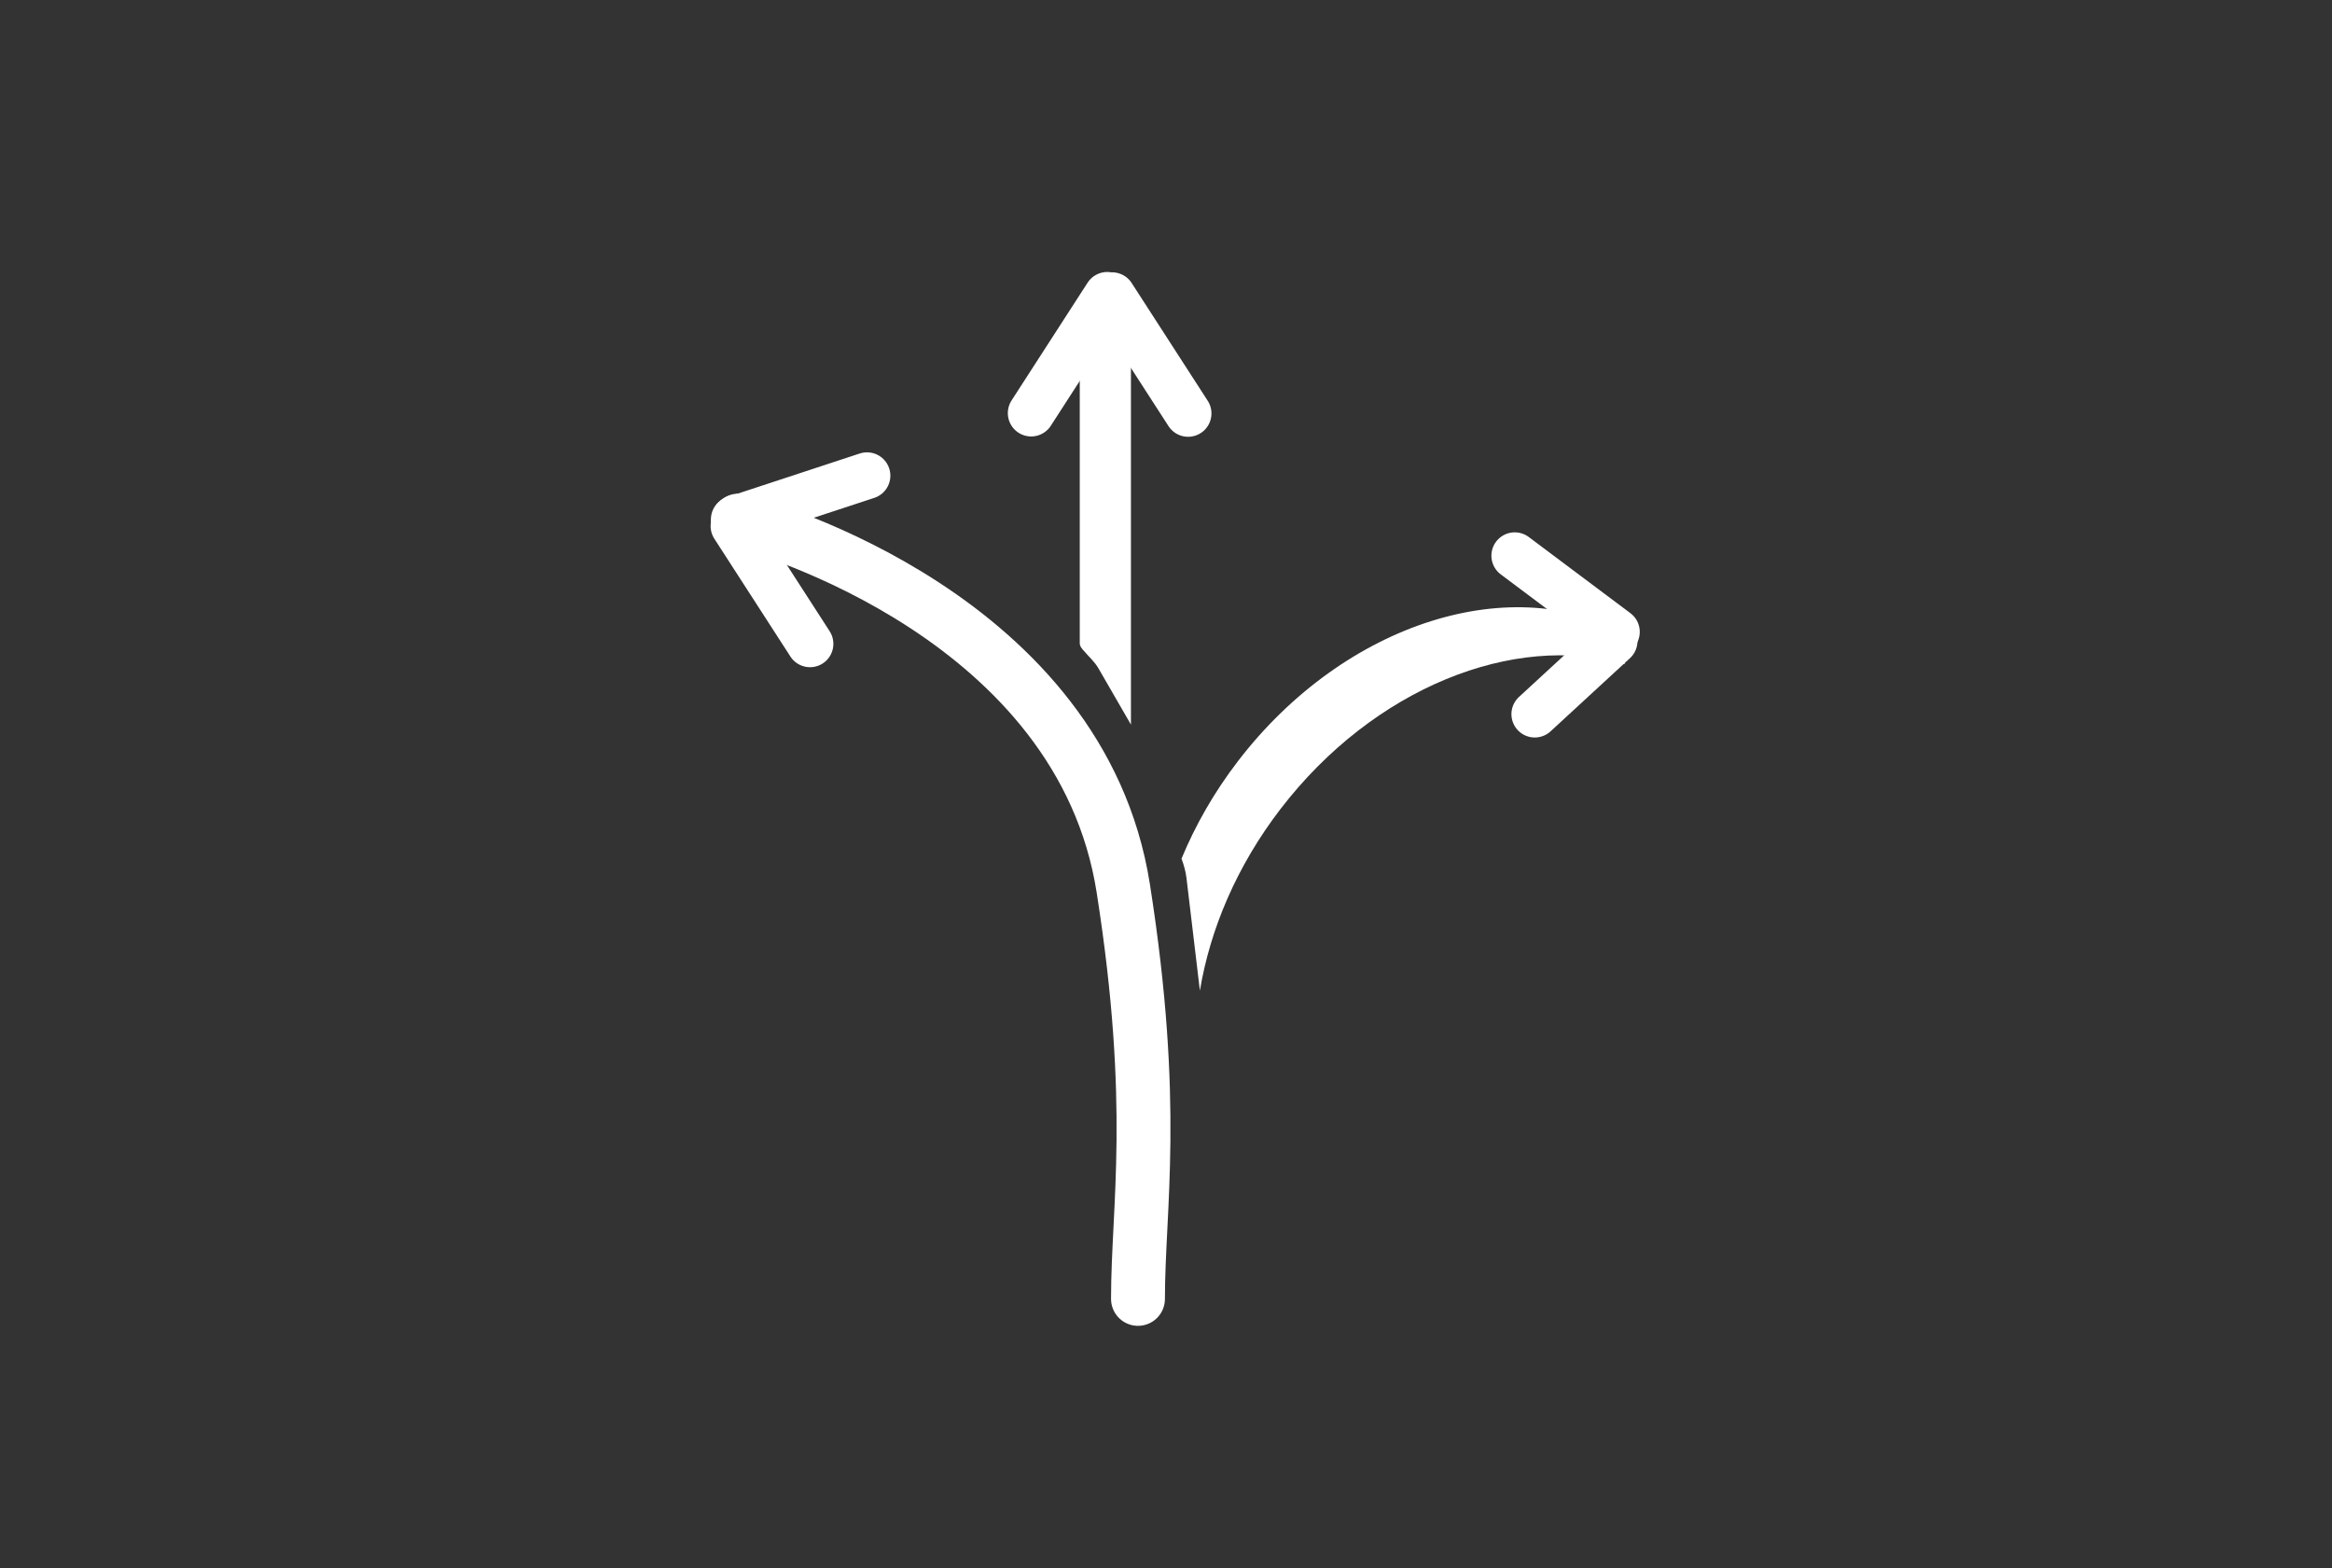 <?xml version="1.0" encoding="UTF-8" standalone="no"?>
<!-- Created with Inkscape (http://www.inkscape.org/) -->

<svg
   width="173.079"
   height="116.385"
   viewBox="0 0 173.079 116.385"
   version="1.1"
   id="svg1"
   xmlns="http://www.w3.org/2000/svg"
   xmlns:svg="http://www.w3.org/2000/svg">
  <rect x="0" y="0" width="173.079" height="116.385" fill="#333333" stroke="none"/>
  <defs
     id="defs1">
    <clipPath
       clipPathUnits="userSpaceOnUse"
       id="clipPath5">
      <path
         d="M 0,841.89 H 595.276 V 0 H 0 Z"
         transform="translate(-137.893,-629.336)"
         id="path5" />
    </clipPath>
    <clipPath
       clipPathUnits="userSpaceOnUse"
       id="clipPath7">
      <path
         d="M 0,841.89 H 595.276 V 0 H 0 Z"
         transform="translate(-156.576,-635.081)"
         id="path7" />
    </clipPath>
    <clipPath
       clipPathUnits="userSpaceOnUse"
       id="clipPath9">
      <path
         d="M 0,841.89 H 595.276 V 0 H 0 Z"
         transform="translate(-175.381,-629.788)"
         id="path9" />
    </clipPath>
    <clipPath
       clipPathUnits="userSpaceOnUse"
       id="clipPath11">
      <path
         d="M 0,841.89 H 595.276 V 0 H 0 Z"
         transform="translate(-139.812,-609.986)"
         id="path11" />
    </clipPath>
    <clipPath
       clipPathUnits="userSpaceOnUse"
       id="clipPath13">
      <path
         d="M 0,841.89 H 595.276 V 0 H 0 Z"
         transform="translate(-139.465,-610.482)"
         id="path13" />
    </clipPath>
    <clipPath
       clipPathUnits="userSpaceOnUse"
       id="clipPath15">
      <path
         d="M 0,841.89 H 595.276 V 0 H 0 Z"
         transform="translate(-135.946,-606.642)"
         id="path15" />
    </clipPath>
    <clipPath
       clipPathUnits="userSpaceOnUse"
       id="clipPath17">
      <path
         d="M 0,841.89 H 595.276 V 0 H 0 Z"
         transform="translate(-168.952,-610.136)"
         id="path17" />
    </clipPath>
    <clipPath
       clipPathUnits="userSpaceOnUse"
       id="clipPath19">
      <path
         d="M 0,841.89 H 595.276 V 0 H 0 Z"
         transform="translate(-169.299,-610.633)"
         id="path19" />
    </clipPath>
    <clipPath
       clipPathUnits="userSpaceOnUse"
       id="clipPath21">
      <path
         d="M 0,841.89 H 595.276 V 0 H 0 Z"
         transform="translate(-172.818,-606.793)"
         id="path21" />
    </clipPath>
    <clipPath
       clipPathUnits="userSpaceOnUse"
       id="clipPath35">
      <path
         d="M 0,841.89 H 595.276 V 0 H 0 Z"
         transform="translate(-150.689,-477.939)"
         id="path35" />
    </clipPath>
    <clipPath
       clipPathUnits="userSpaceOnUse"
       id="clipPath37">
      <path
         d="M 0,841.89 H 595.276 V 0 H 0 Z"
         transform="translate(-195.338,-477.798)"
         id="path37" />
    </clipPath>
    <clipPath
       clipPathUnits="userSpaceOnUse"
       id="clipPath39">
      <path
         d="M 0,841.89 H 595.276 V 0 H 0 Z"
         transform="translate(-134.067,-516.618)"
         id="path39" />
    </clipPath>
    <clipPath
       clipPathUnits="userSpaceOnUse"
       id="clipPath41">
      <path
         d="M 0,841.89 H 595.276 V 0 H 0 Z"
         transform="translate(-170.419,-523.341)"
         id="path41" />
    </clipPath>
    <clipPath
       clipPathUnits="userSpaceOnUse"
       id="clipPath43">
      <path
         d="M 0,841.89 H 595.276 V 0 H 0 Z"
         transform="translate(-149.036,-528.901)"
         id="path43" />
    </clipPath>
    <clipPath
       clipPathUnits="userSpaceOnUse"
       id="clipPath45">
      <path
         d="M 0,841.89 H 595.276 V 0 H 0 Z"
         transform="translate(-149.036,-533.948)"
         id="path45" />
    </clipPath>
    <clipPath
       clipPathUnits="userSpaceOnUse"
       id="clipPath47">
      <path
         d="M 0,841.89 H 595.276 V 0 H 0 Z"
         transform="translate(-178.915,-516.734)"
         id="path47" />
    </clipPath>
    <clipPath
       clipPathUnits="userSpaceOnUse"
       id="clipPath49">
      <path
         d="M 0,841.89 H 595.276 V 0 H 0 Z"
         id="path49" />
    </clipPath>
    <clipPath
       clipPathUnits="userSpaceOnUse"
       id="clipPath51">
      <path
         d="M 0,841.89 H 595.276 V 0 H 0 Z"
         transform="translate(-155.024,-379.295)"
         id="path51" />
    </clipPath>
    <clipPath
       clipPathUnits="userSpaceOnUse"
       id="clipPath53">
      <path
         d="M 0,841.89 H 595.276 V 0 H 0 Z"
         transform="translate(-132.534,-422.314)"
         id="path53" />
    </clipPath>
    <clipPath
       clipPathUnits="userSpaceOnUse"
       id="clipPath55">
      <path
         d="M 0,841.89 H 595.276 V 0 H 0 Z"
         transform="translate(-139.941,-425.118)"
         id="path55" />
    </clipPath>
    <clipPath
       clipPathUnits="userSpaceOnUse"
       id="clipPath57">
      <path
         d="M 0,841.89 H 595.276 V 0 H 0 Z"
         transform="translate(-153.58,-435.14)"
         id="path57" />
    </clipPath>
    <clipPath
       clipPathUnits="userSpaceOnUse"
       id="clipPath59">
      <path
         d="M 0,841.89 H 595.276 V 0 H 0 Z"
         transform="translate(-153.313,-435.158)"
         id="path59" />
    </clipPath>
    <clipPath
       clipPathUnits="userSpaceOnUse"
       id="clipPath61">
      <path
         d="M 0,841.89 H 595.276 V 0 H 0 Z"
         transform="translate(-181.655,-416.425)"
         id="path61" />
    </clipPath>
    <clipPath
       clipPathUnits="userSpaceOnUse"
       id="clipPath63">
      <path
         d="M 0,841.89 H 595.276 V 0 H 0 Z"
         transform="translate(-177.111,-411.844)"
         id="path63" />
    </clipPath>
    <clipPath
       clipPathUnits="userSpaceOnUse"
       id="clipPath65">
      <path
         d="M 0,841.89 H 595.276 V 0 H 0 Z"
         transform="translate(-152.832,-414.378)"
         id="path65" />
    </clipPath>
    <clipPath
       clipPathUnits="userSpaceOnUse"
       id="clipPath67">
      <path
         d="M 0,841.89 H 595.276 V 0 H 0 Z"
         transform="translate(-160.589,-409.228)"
         id="path67" />
    </clipPath>
  </defs>
  <g
     id="layer1"
     transform="translate(-585,-218)">
    <path
       id="path50"
       d="M 0,0 C 0,5.118 1.088,10.714 -0.819,22.862 -3.185,37.93 -20.804,42.985 -22.247,43.335"
       style="fill:none;stroke:#ffffff;stroke-width:3;stroke-linecap:round;stroke-linejoin:miter;stroke-miterlimit:10;stroke-dasharray:none;stroke-opacity:1"
       transform="matrix(1.333,0,0,-1.333,669.46,314.405)"
       clip-path="url(#clipPath51)" />
    <path
       id="path52"
       d="M 0,0 4.235,-6.558"
       style="fill:none;stroke:#ffffff;stroke-width:2.6;stroke-linecap:round;stroke-linejoin:miter;stroke-miterlimit:10;stroke-dasharray:none;stroke-opacity:1"
       transform="matrix(1.333,0,0,-1.333,639.474,257.046)"
       clip-path="url(#clipPath53)" />
    <path
       id="path54"
       d="M 0,0 -7.392,-2.43"
       style="fill:none;stroke:#ffffff;stroke-width:2.6;stroke-linecap:round;stroke-linejoin:miter;stroke-miterlimit:10;stroke-dasharray:none;stroke-opacity:1"
       transform="matrix(1.333,0,0,-1.333,649.349,253.306)"
       clip-path="url(#clipPath55)" />
    <path
       id="path56"
       d="M 0,0 4.235,-6.558"
       style="fill:none;stroke:#ffffff;stroke-width:2.6;stroke-linecap:round;stroke-linejoin:miter;stroke-miterlimit:10;stroke-dasharray:none;stroke-opacity:1"
       transform="matrix(1.333,0,0,-1.333,667.535,239.944)"
       clip-path="url(#clipPath57)" />
    <path
       id="path58"
       d="M 0,0 -4.235,-6.558"
       style="fill:none;stroke:#ffffff;stroke-width:2.6;stroke-linecap:round;stroke-linejoin:miter;stroke-miterlimit:10;stroke-dasharray:none;stroke-opacity:1"
       transform="matrix(1.333,0,0,-1.333,667.178,239.92)"
       clip-path="url(#clipPath59)" />
    <path
       id="path60"
       d="M 0,0 -5.661,4.242"
       style="fill:none;stroke:#ffffff;stroke-width:2.6;stroke-linecap:round;stroke-linejoin:miter;stroke-miterlimit:10;stroke-dasharray:none;stroke-opacity:1"
       transform="matrix(1.333,0,0,-1.333,704.969,264.898)"
       clip-path="url(#clipPath61)" />
    <path
       id="path62"
       d="M 0,0 4.419,4.072"
       style="fill:none;stroke:#ffffff;stroke-width:2.6;stroke-linecap:round;stroke-linejoin:miter;stroke-miterlimit:10;stroke-dasharray:none;stroke-opacity:1"
       transform="matrix(1.333,0,0,-1.333,698.909,271.005)"
       clip-path="url(#clipPath63)" />
    <path
       id="path64"
       d="M 0,0 1.789,-3.098 C 1.793,-3.106 1.795,-3.115 1.8,-3.123 v 22.985 c 0,0.732 -0.593,1.325 -1.325,1.325 h -0.2 c -0.732,0 -1.325,-0.593 -1.325,-1.325 V 1.411 c 0,-0.139 0.08,-0.248 0.169,-0.354 C -0.539,0.651 -0.238,0.412 0,0"
       style="fill:#ffffff;fill-opacity:1;fill-rule:nonzero;stroke:none"
       transform="matrix(1.333,0,0,-1.333,666.538,267.626)"
       clip-path="url(#clipPath65)" />
    <path
       id="path66"
       d="m 0,0 c -1.328,-1.731 -2.371,-3.566 -3.143,-5.429 0.13,-0.345 0.232,-0.705 0.278,-1.088 l 0.746,-6.262 c 0.565,3.411 2.046,6.932 4.482,10.107 5.194,6.767 13.019,9.84 19.166,8.076 -0.022,0.277 -0.011,0.559 0.037,0.841 0.043,0.253 0.122,0.492 0.217,0.723 C 15.406,10.679 5.966,7.773 0,0"
       style="fill:#ffffff;fill-opacity:1;fill-rule:nonzero;stroke:none"
       transform="matrix(1.333,0,0,-1.333,676.88,274.493)"
       clip-path="url(#clipPath67)" />
  </g>
</svg>
